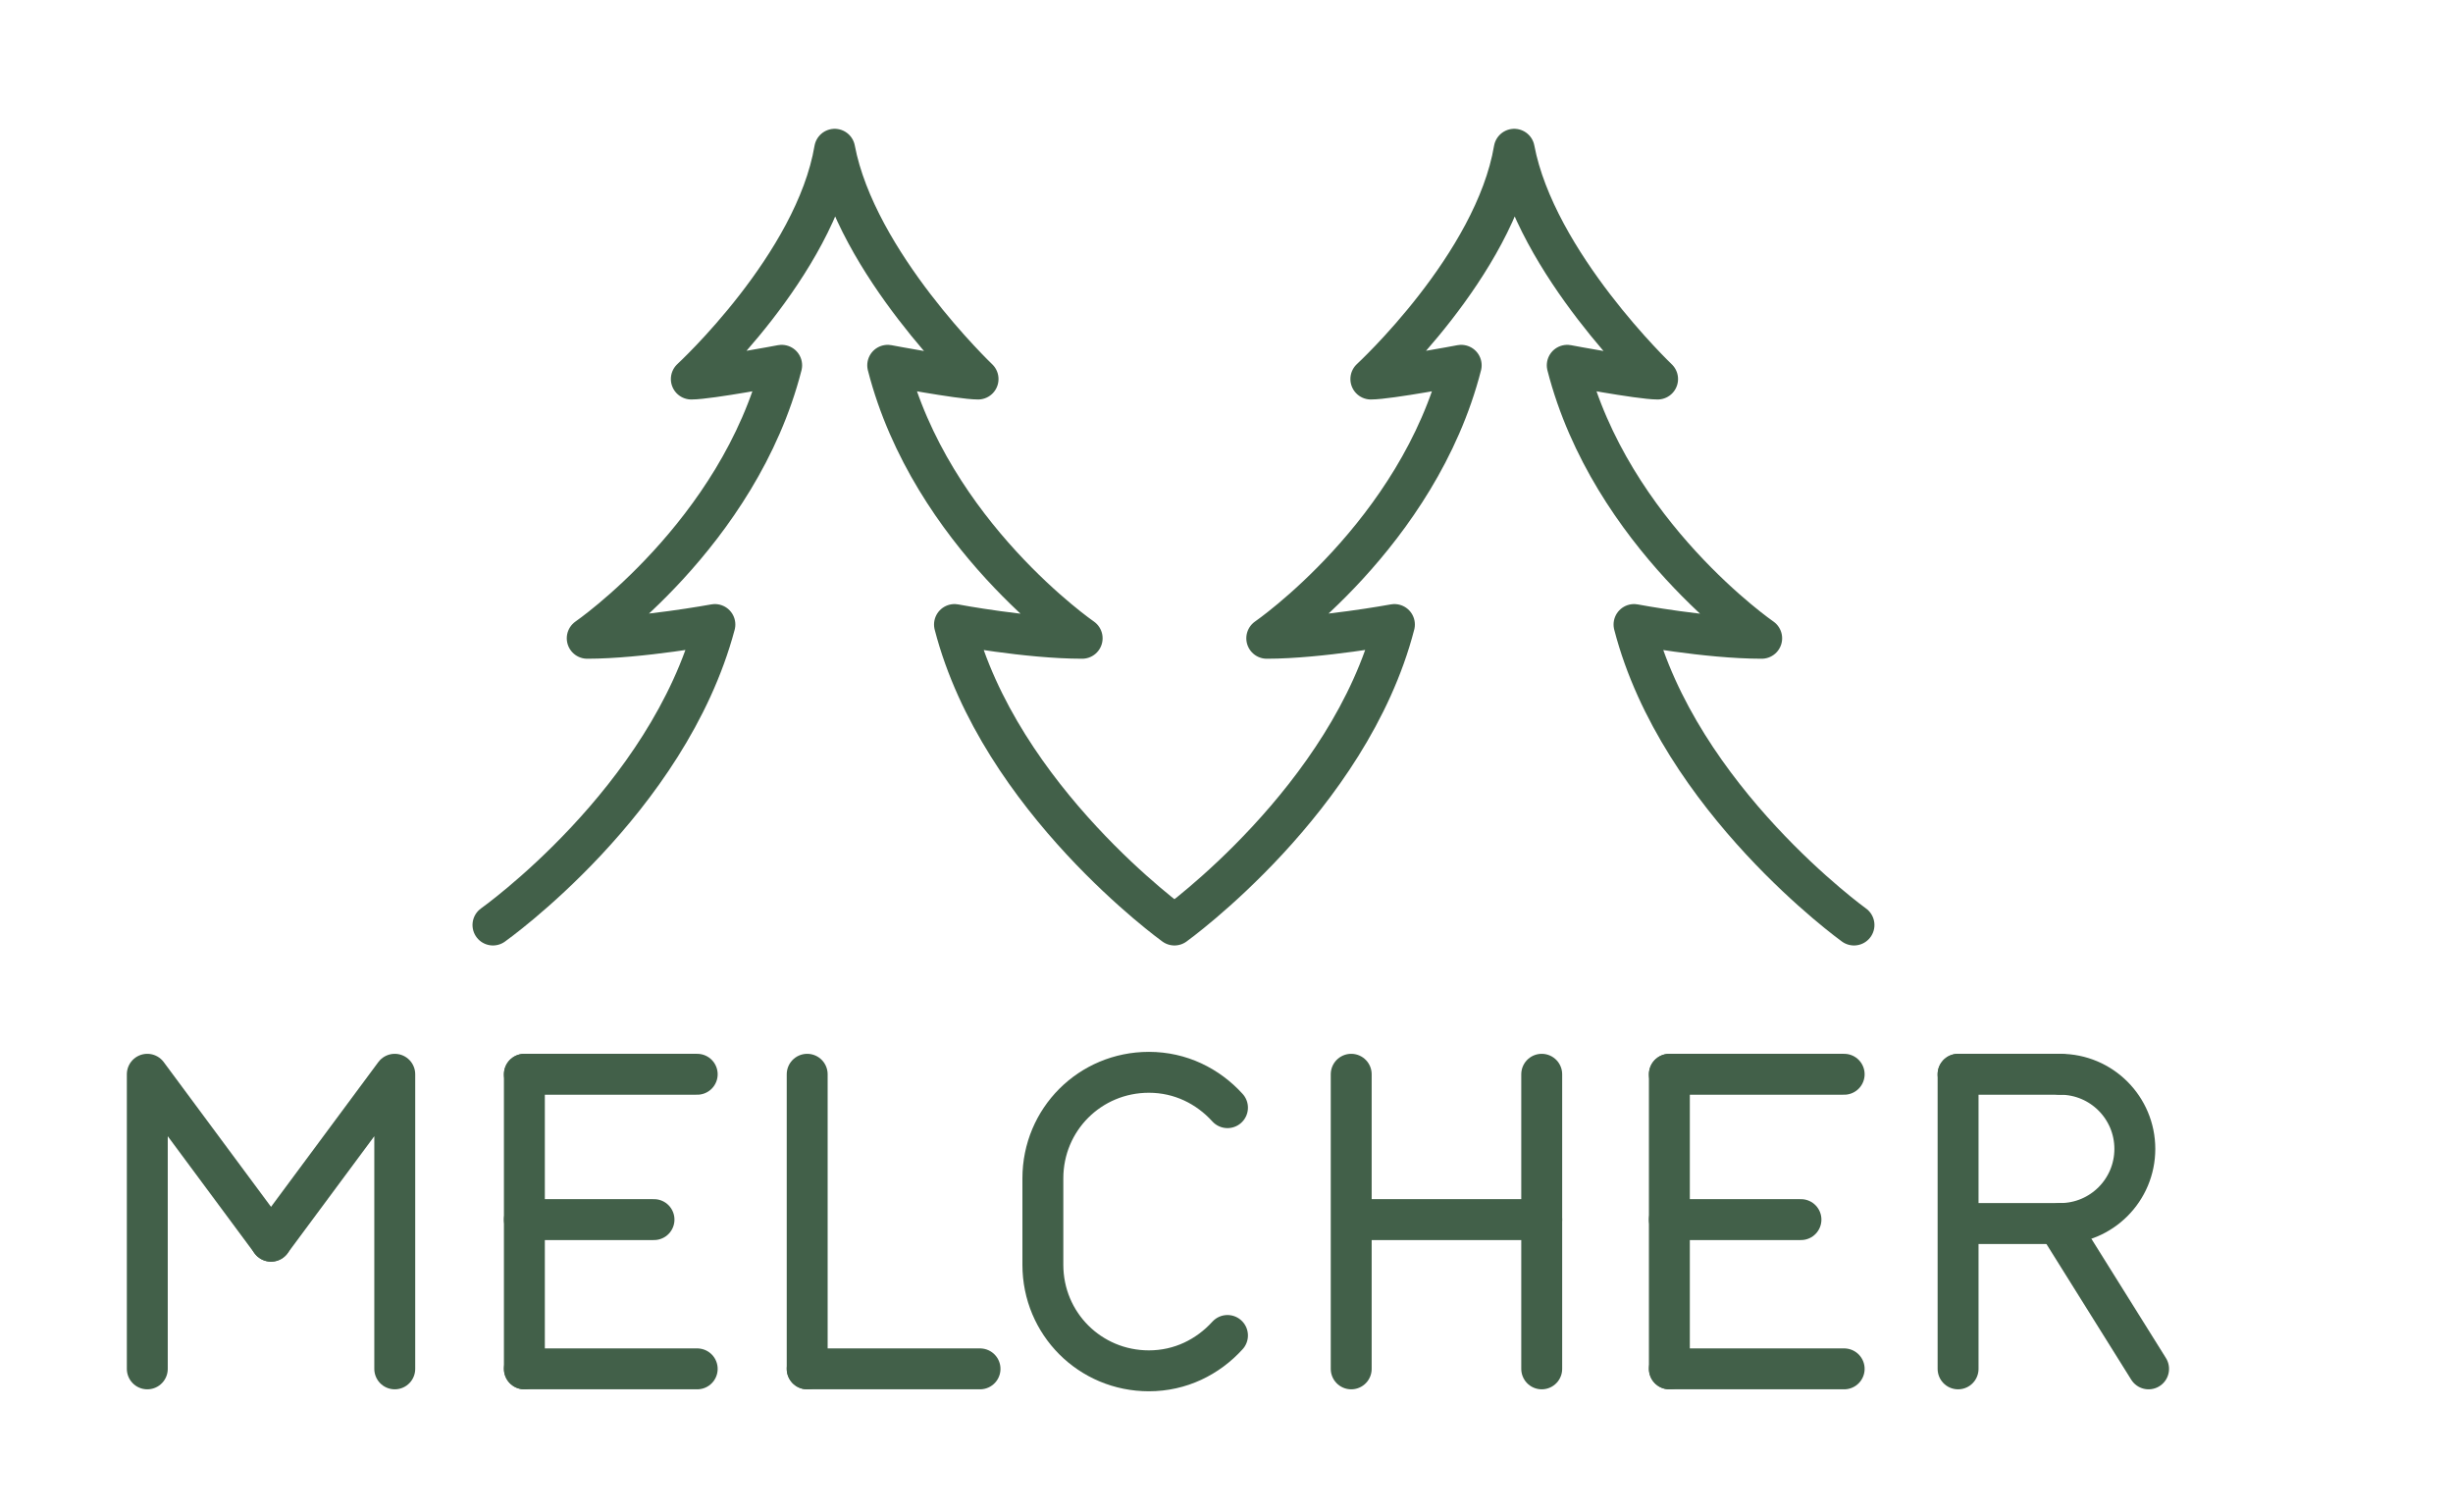<?xml version="1.0" encoding="utf-8"?>
<!-- Generator: Adobe Illustrator 20.1.0, SVG Export Plug-In . SVG Version: 6.00 Build 0)  -->
<svg version="1.1" id="Ebene_1" xmlns="http://www.w3.org/2000/svg" xmlns:xlink="http://www.w3.org/1999/xlink" x="0px" y="0px"
	 viewBox="0 0 124.9 77" style="enable-background:new 0 0 124.9 77;" xml:space="preserve">
<style type="text/css">
	.st0{fill:none;stroke:#426049;stroke-width:2.083;stroke-linecap:round;stroke-linejoin:round;stroke-miterlimit:10;}
</style>
<g>
	<path class="st0" d="M94.4,47.1c0,0-8.9-6.4-11.2-15.3c0,0,3.7,0.7,6.5,0.7c0,0-7.7-5.3-9.9-13.9c0,0,3.7,0.7,4.6,0.7
		c0,0-6.2-5.9-7.3-11.7c-1,5.9-7.3,11.7-7.3,11.7c0.9,0,4.6-0.7,4.6-0.7c-2.2,8.6-9.9,13.9-9.9,13.9c2.7,0,6.5-0.7,6.5-0.7
		c-2.3,8.9-11.2,15.3-11.2,15.3s-8.9-6.4-11.2-15.3c0,0,3.7,0.7,6.5,0.7c0,0-7.7-5.3-9.9-13.9c0,0,3.7,0.7,4.6,0.7
		c0,0-6.2-5.9-7.3-11.7c-1,5.9-7.3,11.7-7.3,11.7c0.9,0,4.6-0.7,4.6-0.7c-2.2,8.6-9.9,13.9-9.9,13.9c2.7,0,6.5-0.7,6.5-0.7
		C34,40.8,25.1,47.1,25.1,47.1"/>
	<g>
		<g>
			<polyline class="st0" points="13.8,63.2 7.5,54.7 7.5,69.7 			"/>
			<polyline class="st0" points="13.8,63.2 20.1,54.7 20.1,69.7 			"/>
		</g>
		<line class="st0" x1="35.5" y1="54.7" x2="26.7" y2="54.7"/>
		<line class="st0" x1="35.5" y1="69.7" x2="26.7" y2="69.7"/>
		<line class="st0" x1="33.3" y1="62.1" x2="26.7" y2="62.1"/>
		<line class="st0" x1="78.5" y1="62.1" x2="69.7" y2="62.1"/>
		<line class="st0" x1="26.7" y1="54.7" x2="26.7" y2="69.7"/>
		<line class="st0" x1="93.9" y1="54.7" x2="85" y2="54.7"/>
		<line class="st0" x1="93.9" y1="69.7" x2="85" y2="69.7"/>
		<line class="st0" x1="91.7" y1="62.1" x2="85" y2="62.1"/>
		<line class="st0" x1="85" y1="54.7" x2="85" y2="69.7"/>
		<line class="st0" x1="49.9" y1="69.7" x2="41.1" y2="69.7"/>
		<line class="st0" x1="41.1" y1="54.7" x2="41.1" y2="69.7"/>
		<line class="st0" x1="68.8" y1="54.7" x2="68.8" y2="69.7"/>
		<line class="st0" x1="78.5" y1="54.7" x2="78.5" y2="69.7"/>
		<path class="st0" d="M62.5,56.4c-1-1.1-2.4-1.8-4-1.8c-3,0-5.4,2.4-5.4,5.4l0,4.4c0,3,2.4,5.4,5.4,5.4c1.6,0,3-0.7,4-1.8"/>
		<line class="st0" x1="99.7" y1="54.7" x2="99.7" y2="69.7"/>
		<line class="st0" x1="104.9" y1="54.7" x2="99.7" y2="54.7"/>
		<polyline class="st0" points="100.1,62.3 102.1,62.3 105,62.3 		"/>
		<line class="st0" x1="109.4" y1="69.7" x2="104.9" y2="62.5"/>
		<path class="st0" d="M104.9,62.3c2.1,0,3.8-1.7,3.8-3.8c0-2.1-1.7-3.8-3.8-3.8"/>
	</g>
</g>
</svg>
